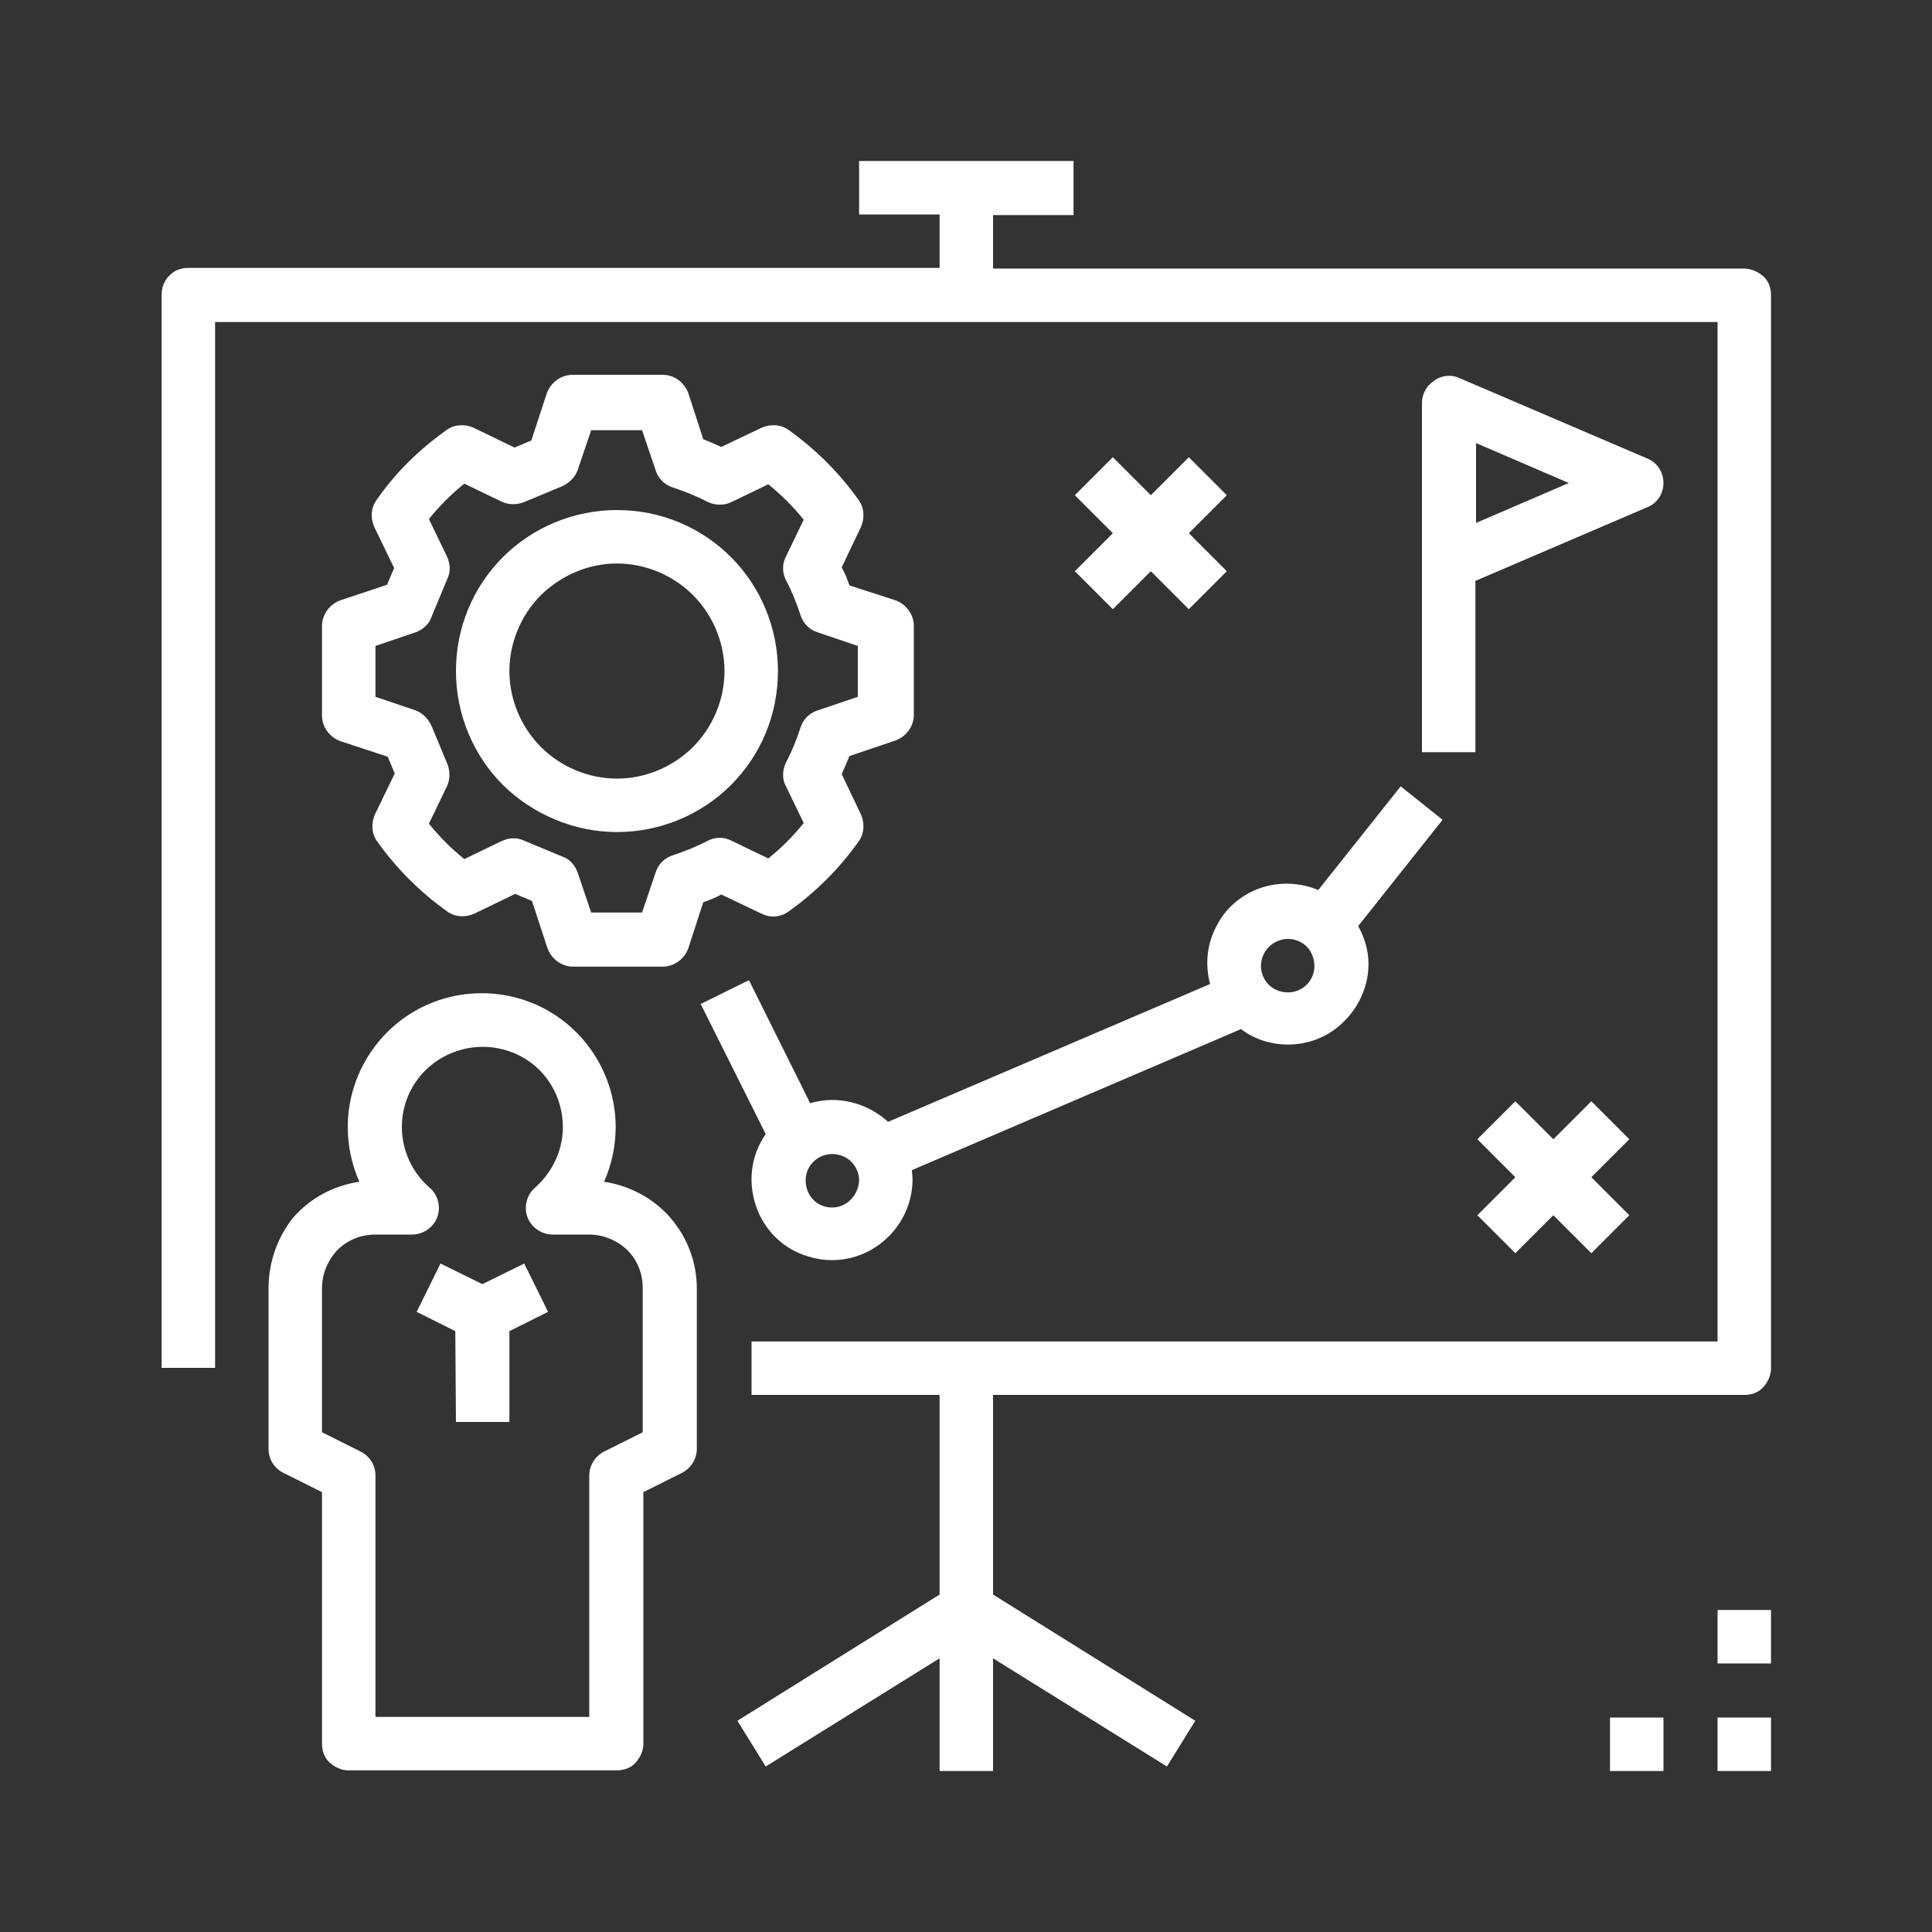 <svg xmlns="http://www.w3.org/2000/svg" xmlns:xlink="http://www.w3.org/1999/xlink" id="Calque_1" x="0px" y="0px" viewBox="0 0 300 300" style="enable-background:new 0 0 300 300;" xml:space="preserve"><rect x="0" y="0" width="300" height="300" fill="#333333" stroke="none"/><style type="text/css">	.st0{fill:#FFFFFF;}</style><g>	<path class="st0" d="M41.7,200v25c0,1.6,0.9,3,2.3,3.7l6,3v39.1c0,1.1,0.4,2.2,1.2,2.9s1.8,1.2,2.9,1.2h41.7c1.1,0,2.2-0.4,2.9-1.2  s1.2-1.8,1.2-2.9v-39.1l6-3c1.4-0.7,2.3-2.2,2.3-3.7v-25c0-4-1.5-7.9-4.1-10.9c-2.6-3-6.3-5-10.3-5.6c1.2-2.7,1.8-5.6,1.8-8.5  c0-7.4-4-14.3-10.4-18c-6.4-3.7-14.4-3.7-20.8,0c-6.4,3.7-10.4,10.6-10.4,18c0,2.9,0.6,5.8,1.8,8.5c-4,0.6-7.6,2.5-10.3,5.6  C43.1,192.1,41.7,196,41.7,200L41.7,200z M50,200c0-2.2,0.9-4.3,2.4-5.9c1.6-1.6,3.7-2.4,5.9-2.4h5.7c1.7,0,3.3-1.1,3.9-2.7  c0.6-1.6,0.1-3.5-1.2-4.6c-2.7-2.3-4.3-5.8-4.3-9.4c0-4.5,2.4-8.6,6.3-10.8c3.9-2.2,8.6-2.2,12.5,0c3.9,2.2,6.2,6.4,6.2,10.8  c0,3.6-1.6,7-4.3,9.4c-1.3,1.1-1.8,3-1.2,4.6c0.6,1.6,2.2,2.7,3.9,2.7h5.7c2.2,0,4.3,0.9,5.9,2.4c1.6,1.6,2.4,3.7,2.4,5.9v22.4  l-6,3c-1.4,0.7-2.3,2.2-2.3,3.7v37.5H58.3v-37.5c0-1.6-0.9-3-2.3-3.7l-6-3L50,200z"></path>	<path class="st0" d="M70.8,220.8h8.3v-14.1l6-3l-3.7-7.5l-6.5,3.2l-6.5-3.2l-3.7,7.5l6,3L70.8,220.8z"></path>	<path class="st0" d="M270.8,41.7H154.2v-8.3h12.5V25h-33.3v8.3h12.5v8.3H29.2c-1.1,0-2.2,0.4-2.9,1.2c-0.8,0.8-1.2,1.8-1.2,2.9  v166.7h8.3V50h233.3v158.3h-150v8.3h29.2v31l-31.4,19.6l4.4,7.1l27-16.8V275h8.3v-17.5l27,16.8l4.4-7.1l-31.4-19.6v-31h116.7  c1.1,0,2.2-0.4,2.9-1.2s1.2-1.8,1.2-2.9V45.8c0-1.1-0.4-2.2-1.2-2.9S271.9,41.7,270.8,41.7L270.8,41.7z"></path>	<path class="st0" d="M52.9,93.2c-1.7,0.6-2.9,2.2-2.9,4v13.9c0,1.8,1.2,3.4,2.9,4l7.3,2.4l1.1,2.6l-3.1,6.4c-0.6,1.4-0.5,3,0.4,4.2  c3,4.2,6.6,7.8,10.8,10.8c1.2,0.9,2.8,1,4.2,0.4l6.4-3.1l2.6,1.1l2.4,7.3c0.6,1.7,2.2,2.9,4,2.9h13.9c1.8,0,3.4-1.2,4-2.9l2.3-7.1  c0.9-0.3,1.9-0.7,2.8-1.2l6.3,3v0c1.4,0.7,3,0.5,4.2-0.4c4.2-3,7.8-6.6,10.8-10.8c0.9-1.2,1-2.8,0.4-4.2l-3-6.3  c0.4-0.9,0.8-1.8,1.2-2.8l7.1-2.4h0c1.7-0.6,2.9-2.2,2.9-4V97.2c0-1.8-1.2-3.4-2.9-4l-7.1-2.3c-0.3-0.9-0.7-1.9-1.2-2.8l3-6.3h0  c0.6-1.4,0.5-3-0.4-4.2c-3-4.2-6.6-7.8-10.8-10.8c-1.2-0.9-2.8-1-4.2-0.4l-6.3,3c-0.9-0.4-1.8-0.8-2.8-1.2l-2.3-7.1v0  c-0.6-1.7-2.2-2.9-4-2.9H88.9c-1.8,0-3.4,1.2-4,2.9l-2.4,7.3l-2.6,1.1l-6.4-3.1c-1.4-0.6-3-0.5-4.2,0.4c-4.2,3-7.9,6.6-10.8,10.8  c-0.9,1.2-1,2.8-0.4,4.2l3.1,6.4l-1.1,2.6L52.9,93.2z M64.5,98.2c1.1-0.4,2.1-1.2,2.5-2.4l2.5-6c0.5-1.1,0.4-2.3-0.1-3.4l-2.8-5.8  c1.6-2,3.5-3.9,5.5-5.5l5.8,2.8v0c1.1,0.5,2.3,0.5,3.4,0.1l6-2.5v0c1.1-0.5,2-1.4,2.4-2.5l2.1-6.2h7.9l2.1,6.2  c0.4,1.3,1.4,2.3,2.7,2.7c1.8,0.6,3.6,1.3,5.3,2.2c1.2,0.6,2.6,0.6,3.7,0.1l5.8-2.8v0c2,1.6,3.9,3.5,5.5,5.5l-2.8,5.8h0  c-0.6,1.2-0.5,2.6,0.1,3.7c0.9,1.7,1.6,3.5,2.2,5.3c0.4,1.3,1.4,2.3,2.7,2.7l6.2,2.1v7.9l-6.2,2.1c-1.3,0.4-2.3,1.4-2.7,2.7  c-0.6,1.8-1.3,3.6-2.2,5.3c-0.6,1.2-0.7,2.6-0.1,3.7l2.8,5.8h0c-1.6,2-3.5,3.9-5.5,5.5l-5.8-2.8v0c-1.2-0.6-2.6-0.5-3.7,0.1  c-1.7,0.9-3.5,1.6-5.3,2.2c-1.3,0.4-2.3,1.4-2.7,2.7l-2.1,6.2h-7.9l-2.1-6.2c-0.4-1.1-1.2-2.1-2.4-2.5l-6-2.5v0  c-1.1-0.5-2.3-0.4-3.4,0.1l-5.8,2.8l0,0c-2-1.6-3.9-3.5-5.5-5.5l2.8-5.8c0.5-1.1,0.5-2.3,0.1-3.4l-2.5-6c-0.5-1.1-1.4-2-2.5-2.4  l-6.2-2.1v-7.9L64.5,98.2z"></path>	<path class="st0" d="M95.8,129.2c6.6,0,13-2.6,17.7-7.3c4.7-4.7,7.3-11,7.3-17.7c0-6.6-2.6-13-7.3-17.7c-4.7-4.7-11-7.3-17.7-7.3  c-6.6,0-13,2.6-17.7,7.3c-4.7,4.7-7.3,11-7.3,17.7c0,6.6,2.6,13,7.3,17.7C82.8,126.5,89.2,129.2,95.8,129.2z M95.8,87.5  c4.4,0,8.7,1.8,11.8,4.9c3.1,3.1,4.9,7.4,4.9,11.8c0,4.4-1.8,8.7-4.9,11.8c-3.1,3.1-7.4,4.9-11.8,4.9c-4.4,0-8.7-1.8-11.8-4.9  c-3.1-3.1-4.9-7.4-4.9-11.8c0-4.4,1.8-8.7,4.9-11.8C87.2,89.3,91.4,87.5,95.8,87.5z"></path>	<path class="st0" d="M129.2,170.8c-1.2,0-2.3,0.2-3.4,0.5l-9.5-19.1l-7.5,3.7l10.1,20.2h0c-2.3,3.3-2.8,7.4-1.5,11.2  c1.3,3.8,4.3,6.7,8.1,7.8c3.8,1.2,7.9,0.5,11.1-1.9c3.2-2.4,5.1-6.1,5.1-10.1c0-0.5-0.1-0.9-0.1-1.4l51.1-21.9  c2.1,1.6,4.7,2.4,7.3,2.4c3.3,0,6.5-1.3,8.8-3.7c2.3-2.3,3.7-5.5,3.7-8.8c0-2.1-0.6-4.1-1.6-5.9l13.1-16.5l-6.5-5.2l-12.8,16.1  c-2.9-1.2-6.1-1.3-9-0.3c-2.9,1-5.4,3.1-6.8,5.9c-1.5,2.8-1.8,6-1,9l-50,21.4h0C135.6,172.1,132.5,170.8,129.2,170.8L129.2,170.8z   M129.2,187.5c-1.7,0-3.2-1-3.8-2.6c-0.6-1.6-0.3-3.3,0.9-4.5s3-1.5,4.5-0.9c1.6,0.6,2.6,2.2,2.6,3.8  C133.3,185.6,131.5,187.5,129.2,187.5z M200,145.8c1.7,0,3.2,1,3.8,2.6c0.6,1.6,0.3,3.3-0.9,4.5s-3,1.5-4.5,0.9  c-1.6-0.6-2.6-2.2-2.6-3.8C195.8,147.7,197.7,145.8,200,145.8z"></path>	<path class="st0" d="M247.1,171l-5.9,5.9l-5.9-5.9l-5.9,5.9l5.9,5.9l-5.9,5.9l5.9,5.9l5.9-5.9l5.9,5.9l5.9-5.9l-5.9-5.9l5.9-5.9  L247.1,171z"></path>	<path class="st0" d="M172.8,94.6l5.9-5.9l5.9,5.9l5.9-5.9l-5.9-5.9l5.9-5.9l-5.9-5.9l-5.9,5.9l-5.9-5.9l-5.9,5.9l5.9,5.9l-5.9,5.9  L172.8,94.6z"></path>	<path class="st0" d="M258.3,75c0-1.7-1-3.2-2.5-3.8l-29.2-12.5c-1.3-0.6-2.8-0.4-3.9,0.4c-1.2,0.8-1.9,2.1-1.9,3.5v54.2h8.3V90.2  l26.6-11.4C257.3,78.2,258.3,76.7,258.3,75L258.3,75z M229.2,81.2V68.8l14.4,6.2L229.2,81.2z"></path>	<path class="st0" d="M266.7,266.7h8.3v8.3h-8.3V266.7z"></path>	<path class="st0" d="M266.7,250h8.3v8.3h-8.3V250z"></path>	<path class="st0" d="M250,266.7h8.3v8.3H250V266.7z"></path></g></svg>